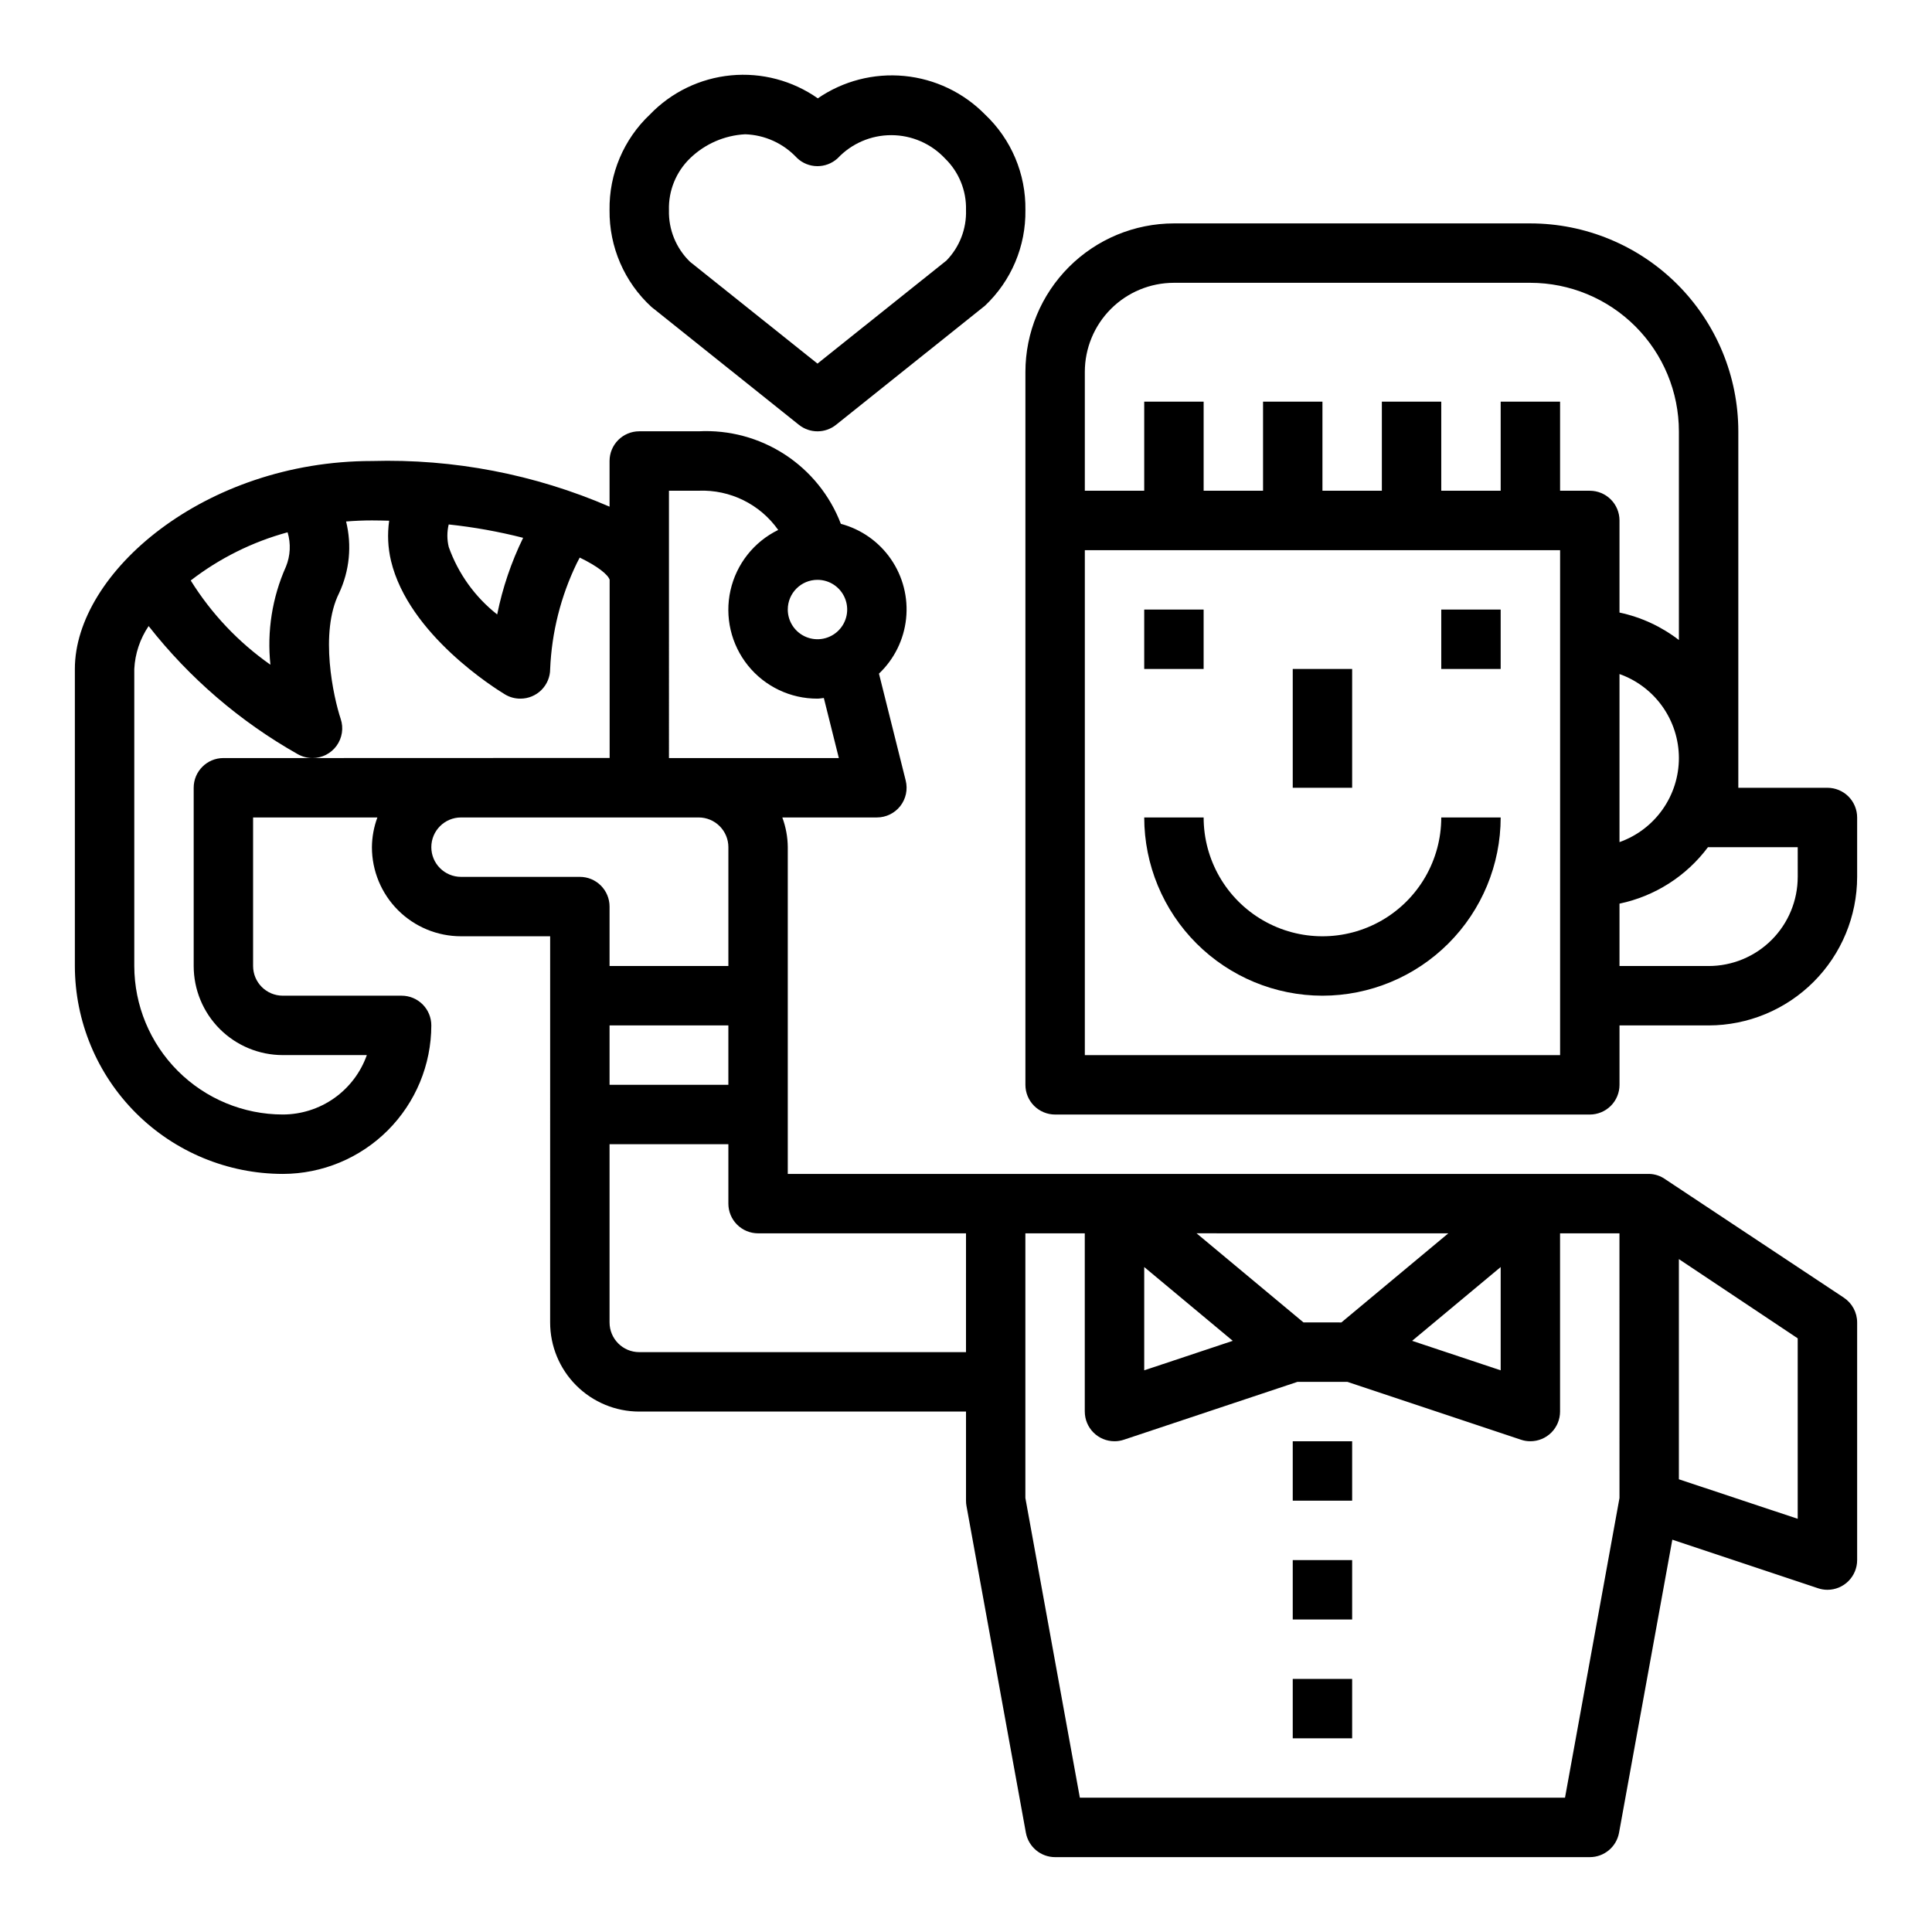 <?xml version="1.0" encoding="UTF-8"?>
<!-- Uploaded to: SVG Repo, www.svgrepo.com, Generator: SVG Repo Mixer Tools -->
<svg fill="#000000" width="800px" height="800px" version="1.1" viewBox="144 144 512 512" xmlns="http://www.w3.org/2000/svg">
 <g>
  <path d="m447.23 305.54h15.742v15.742h-15.742z"/>
  <path d="m525.95 305.54h15.742v15.742h-15.742z"/>
  <path d="m486.59 321.28h15.742v31.488h-15.742z"/>
  <path d="m494.46 407.87c12.523-0.012 24.531-4.992 33.387-13.848 8.855-8.855 13.836-20.863 13.848-33.387h-15.746c0 11.25-6 21.645-15.742 27.27-9.742 5.625-21.746 5.625-31.488 0s-15.742-16.02-15.742-27.27h-15.746c0.012 12.523 4.992 24.531 13.848 33.387 8.855 8.855 20.863 13.836 33.383 13.848z"/>
  <path d="m486.59 525.95h15.742v15.742h-15.742z"/>
  <path d="m486.59 557.44h15.742v15.742h-15.742z"/>
  <path d="m486.59 588.93h15.742v15.742h-15.742z"/>
  <path d="m628.29 352.77h-23.617v-94.465c-0.016-14.609-5.828-28.613-16.16-38.945-10.328-10.328-24.336-16.141-38.945-16.156h-94.465c-10.434 0.012-20.438 4.16-27.816 11.539-7.379 7.379-11.531 17.383-11.543 27.82v188.93c0 2.086 0.828 4.09 2.305 5.566 1.477 1.473 3.481 2.305 5.566 2.305h141.7c2.086 0 4.09-0.832 5.566-2.305 1.477-1.477 2.305-3.481 2.305-5.566v-15.746h23.617c10.434-0.012 20.438-4.164 27.816-11.543 7.379-7.379 11.531-17.383 11.543-27.816v-15.746c0-2.086-0.832-4.09-2.305-5.566-1.477-1.473-3.481-2.305-5.566-2.305zm-70.848 70.848h-125.95v-133.82h125.95zm7.871-149.57-7.875 0.004v-23.617h-15.742v23.617h-15.746v-23.617h-15.742v23.617h-15.746v-23.617h-15.742v23.617h-15.742v-23.617h-15.746v23.617h-15.742v-31.488c0-6.266 2.488-12.27 6.914-16.699 4.43-4.43 10.438-6.918 16.699-6.918h94.465c10.438 0.012 20.441 4.164 27.82 11.543 7.379 7.379 11.527 17.383 11.539 27.816v55.309c-4.633-3.578-10.016-6.066-15.742-7.281v-24.41c0-2.086-0.828-4.09-2.305-5.566-1.477-1.477-3.481-2.305-5.566-2.305zm23.617 70.848-0.004 0.004c-0.004 4.883-1.52 9.645-4.34 13.633-2.82 3.984-6.801 7.004-11.402 8.637v-44.539c4.602 1.633 8.582 4.652 11.402 8.637 2.82 3.988 4.336 8.75 4.34 13.633zm31.488 31.488-0.004 0.004c0 6.262-2.488 12.27-6.914 16.699-4.43 4.43-10.438 6.918-16.699 6.918h-23.617v-16.531c9.375-1.965 17.711-7.281 23.441-14.957h0.172 23.617z"/>
  <path d="m355.72 256.58c2.875 2.301 6.965 2.301 9.84 0l39.469-31.566c6.969-6.57 10.855-15.766 10.715-25.34 0.145-9.578-3.746-18.777-10.715-25.348-5.707-5.805-13.273-9.41-21.375-10.191-8.102-0.781-16.219 1.316-22.926 5.926-6.707-4.711-14.871-6.871-23.027-6.09s-15.766 4.453-21.449 10.355c-6.973 6.57-10.859 15.77-10.715 25.348-0.113 9.742 3.922 19.074 11.098 25.664zm-28.867-70.613c3.941-3.824 9.133-6.094 14.617-6.383 5.223 0.172 10.16 2.422 13.715 6.25 3.004 2.894 7.746 2.938 10.809 0.102 3.695-3.914 8.844-6.129 14.227-6.117 5.383 0.008 10.523 2.238 14.207 6.164 3.691 3.582 5.711 8.543 5.574 13.684 0.16 4.981-1.715 9.812-5.188 13.383l-34.176 27.309-33.785-26.988c-3.691-3.582-5.715-8.551-5.574-13.695-0.145-5.148 1.879-10.121 5.574-13.707z"/>
  <path d="m632.66 487.91-47.312-31.371c-1.25-0.898-2.746-1.402-4.289-1.441h-228.29v-86.59c-0.023-2.688-0.516-5.352-1.449-7.875h25.066c2.422 0 4.711-1.117 6.203-3.023 1.488-1.91 2.019-4.402 1.434-6.75l-7.086-28.34c4.055-3.848 6.606-9.02 7.188-14.578 0.586-5.562-0.836-11.148-4.008-15.754-3.168-4.606-7.879-7.926-13.281-9.367-2.887-7.543-8.09-13.977-14.859-18.379-6.769-4.406-14.758-6.555-22.824-6.144h-15.742c-4.348 0-7.871 3.527-7.871 7.875v12.098c-19.855-8.586-41.352-12.715-62.977-12.098-44.336 0-78.723 29.621-78.723 55.102v78.723c0.02 14.609 5.828 28.613 16.16 38.945 10.332 10.328 24.336 16.141 38.945 16.156 10.438-0.012 20.441-4.164 27.82-11.539 7.379-7.379 11.527-17.387 11.539-27.82 0-2.086-0.828-4.09-2.305-5.566-1.477-1.477-3.477-2.305-5.566-2.305h-31.488c-4.348 0-7.871-3.523-7.871-7.871v-39.363h32.938c-0.934 2.523-1.422 5.188-1.449 7.875 0 6.262 2.488 12.27 6.918 16.699 4.426 4.426 10.434 6.914 16.699 6.914h23.617l-0.004 102.34c0 6.266 2.488 12.273 6.918 16.699 4.43 4.43 10.438 6.918 16.699 6.918h86.594v23.617c-0.004 0.473 0.039 0.945 0.125 1.41l15.742 86.594v-0.004c0.684 3.742 3.941 6.465 7.746 6.465h141.7c3.805 0 7.062-2.723 7.746-6.465l14.121-77.664 38.621 12.871c0.801 0.27 1.641 0.41 2.488 0.41 2.086 0 4.09-0.832 5.566-2.309 1.473-1.477 2.305-3.477 2.305-5.566v-62.977c0-2.629-1.316-5.086-3.504-6.547zm-272.02-190.25c3.188 0 6.055 1.918 7.273 4.859 1.219 2.941 0.547 6.324-1.707 8.578-2.25 2.25-5.637 2.926-8.578 1.707s-4.859-4.09-4.859-7.273c0-4.348 3.523-7.871 7.871-7.871zm-39.359-23.617h7.871c8.336-0.324 16.27 3.586 21.082 10.398-6.434 3.141-11.09 9.039-12.652 16.027-1.559 6.988 0.145 14.305 4.629 19.887 4.488 5.582 11.27 8.816 18.43 8.789 0.574 0 1.117-0.125 1.684-0.172l3.977 15.918h-45.02zm-58.371 8.941c6.652 0.707 13.246 1.891 19.727 3.543-3.148 6.449-5.461 13.273-6.879 20.309-5.875-4.625-10.324-10.82-12.832-17.867-0.484-1.965-0.488-4.016-0.016-5.984zm-42.695 2.078c0.902 3 0.746 6.219-0.441 9.117-3.633 8.145-5.051 17.105-4.109 25.977-8.473-5.945-15.656-13.539-21.121-22.324 7.637-5.898 16.359-10.234 25.672-12.77zm6.602 59.828h-23.613c-4.348 0-7.875 3.523-7.875 7.871v47.234c0 6.262 2.488 12.27 6.918 16.699 4.43 4.426 10.438 6.914 16.699 6.914h22.27c-1.633 4.602-4.652 8.586-8.637 11.406-3.988 2.816-8.75 4.332-13.633 4.34-10.434-0.012-20.438-4.164-27.816-11.543s-11.531-17.383-11.543-27.816v-78.723c0.207-4.062 1.523-7.988 3.801-11.359 10.816 13.789 24.234 25.32 39.496 33.938 1.199 0.684 2.555 1.039 3.934 1.039 2.531 0 4.91-1.215 6.387-3.269 1.48-2.051 1.887-4.691 1.086-7.09-1.906-5.707-5.691-22.828-0.426-33.355 2.766-5.93 3.418-12.625 1.852-18.977 2.242-0.18 4.527-0.285 6.848-0.285 1.574 0 3.055 0.047 4.566 0.078-0.504 3.547-0.34 7.152 0.488 10.637 4.668 19.531 27.648 33.852 30.254 35.426l-0.004-0.004c1.227 0.73 2.629 1.109 4.055 1.094 2.09 0 4.09-0.828 5.566-2.305s2.305-3.477 2.305-5.566c0.414-9.715 2.812-19.238 7.047-27.992l0.789-1.52c4.785 2.312 7.477 4.504 7.926 5.871v47.23zm70.848 31.488h-31.484c-4.348 0-7.875-3.523-7.875-7.871 0-4.348 3.527-7.875 7.875-7.875h62.977-0.004c2.09 0 4.094 0.832 5.566 2.309 1.477 1.477 2.309 3.477 2.309 5.566v31.488h-31.488v-15.746c0-2.086-0.832-4.09-2.305-5.566-1.477-1.477-3.481-2.305-5.566-2.305zm39.359 39.359v15.742l-31.484 0.004v-15.746zm62.977 86.594h-86.59c-4.348 0-7.871-3.527-7.871-7.875v-47.23h31.488v15.746c0 2.086 0.828 4.09 2.305 5.566 1.477 1.473 3.477 2.305 5.566 2.305h55.105zm127.82-31.488-28.34 23.617-10.039-0.004-28.34-23.617zm13.875 8.934v27.371l-23.465-7.816zm-94.465 0 23.465 19.555-23.465 7.816zm125.95 61.207-14.438 79.426h-128.57l-14.438-79.426v-70.141h15.742v47.23h0.004c0 2.09 0.828 4.09 2.305 5.566 1.477 1.477 3.477 2.305 5.566 2.305 0.844 0.004 1.688-0.137 2.488-0.406l46.012-15.336h13.211l46.012 15.336h-0.004c0.801 0.27 1.645 0.41 2.488 0.406 2.09 0 4.09-0.828 5.566-2.305 1.477-1.477 2.305-3.477 2.305-5.566v-47.23h15.742zm47.23 5.512-31.488-10.473v-58.348l31.488 20.996z"/>
 </g>
</svg>